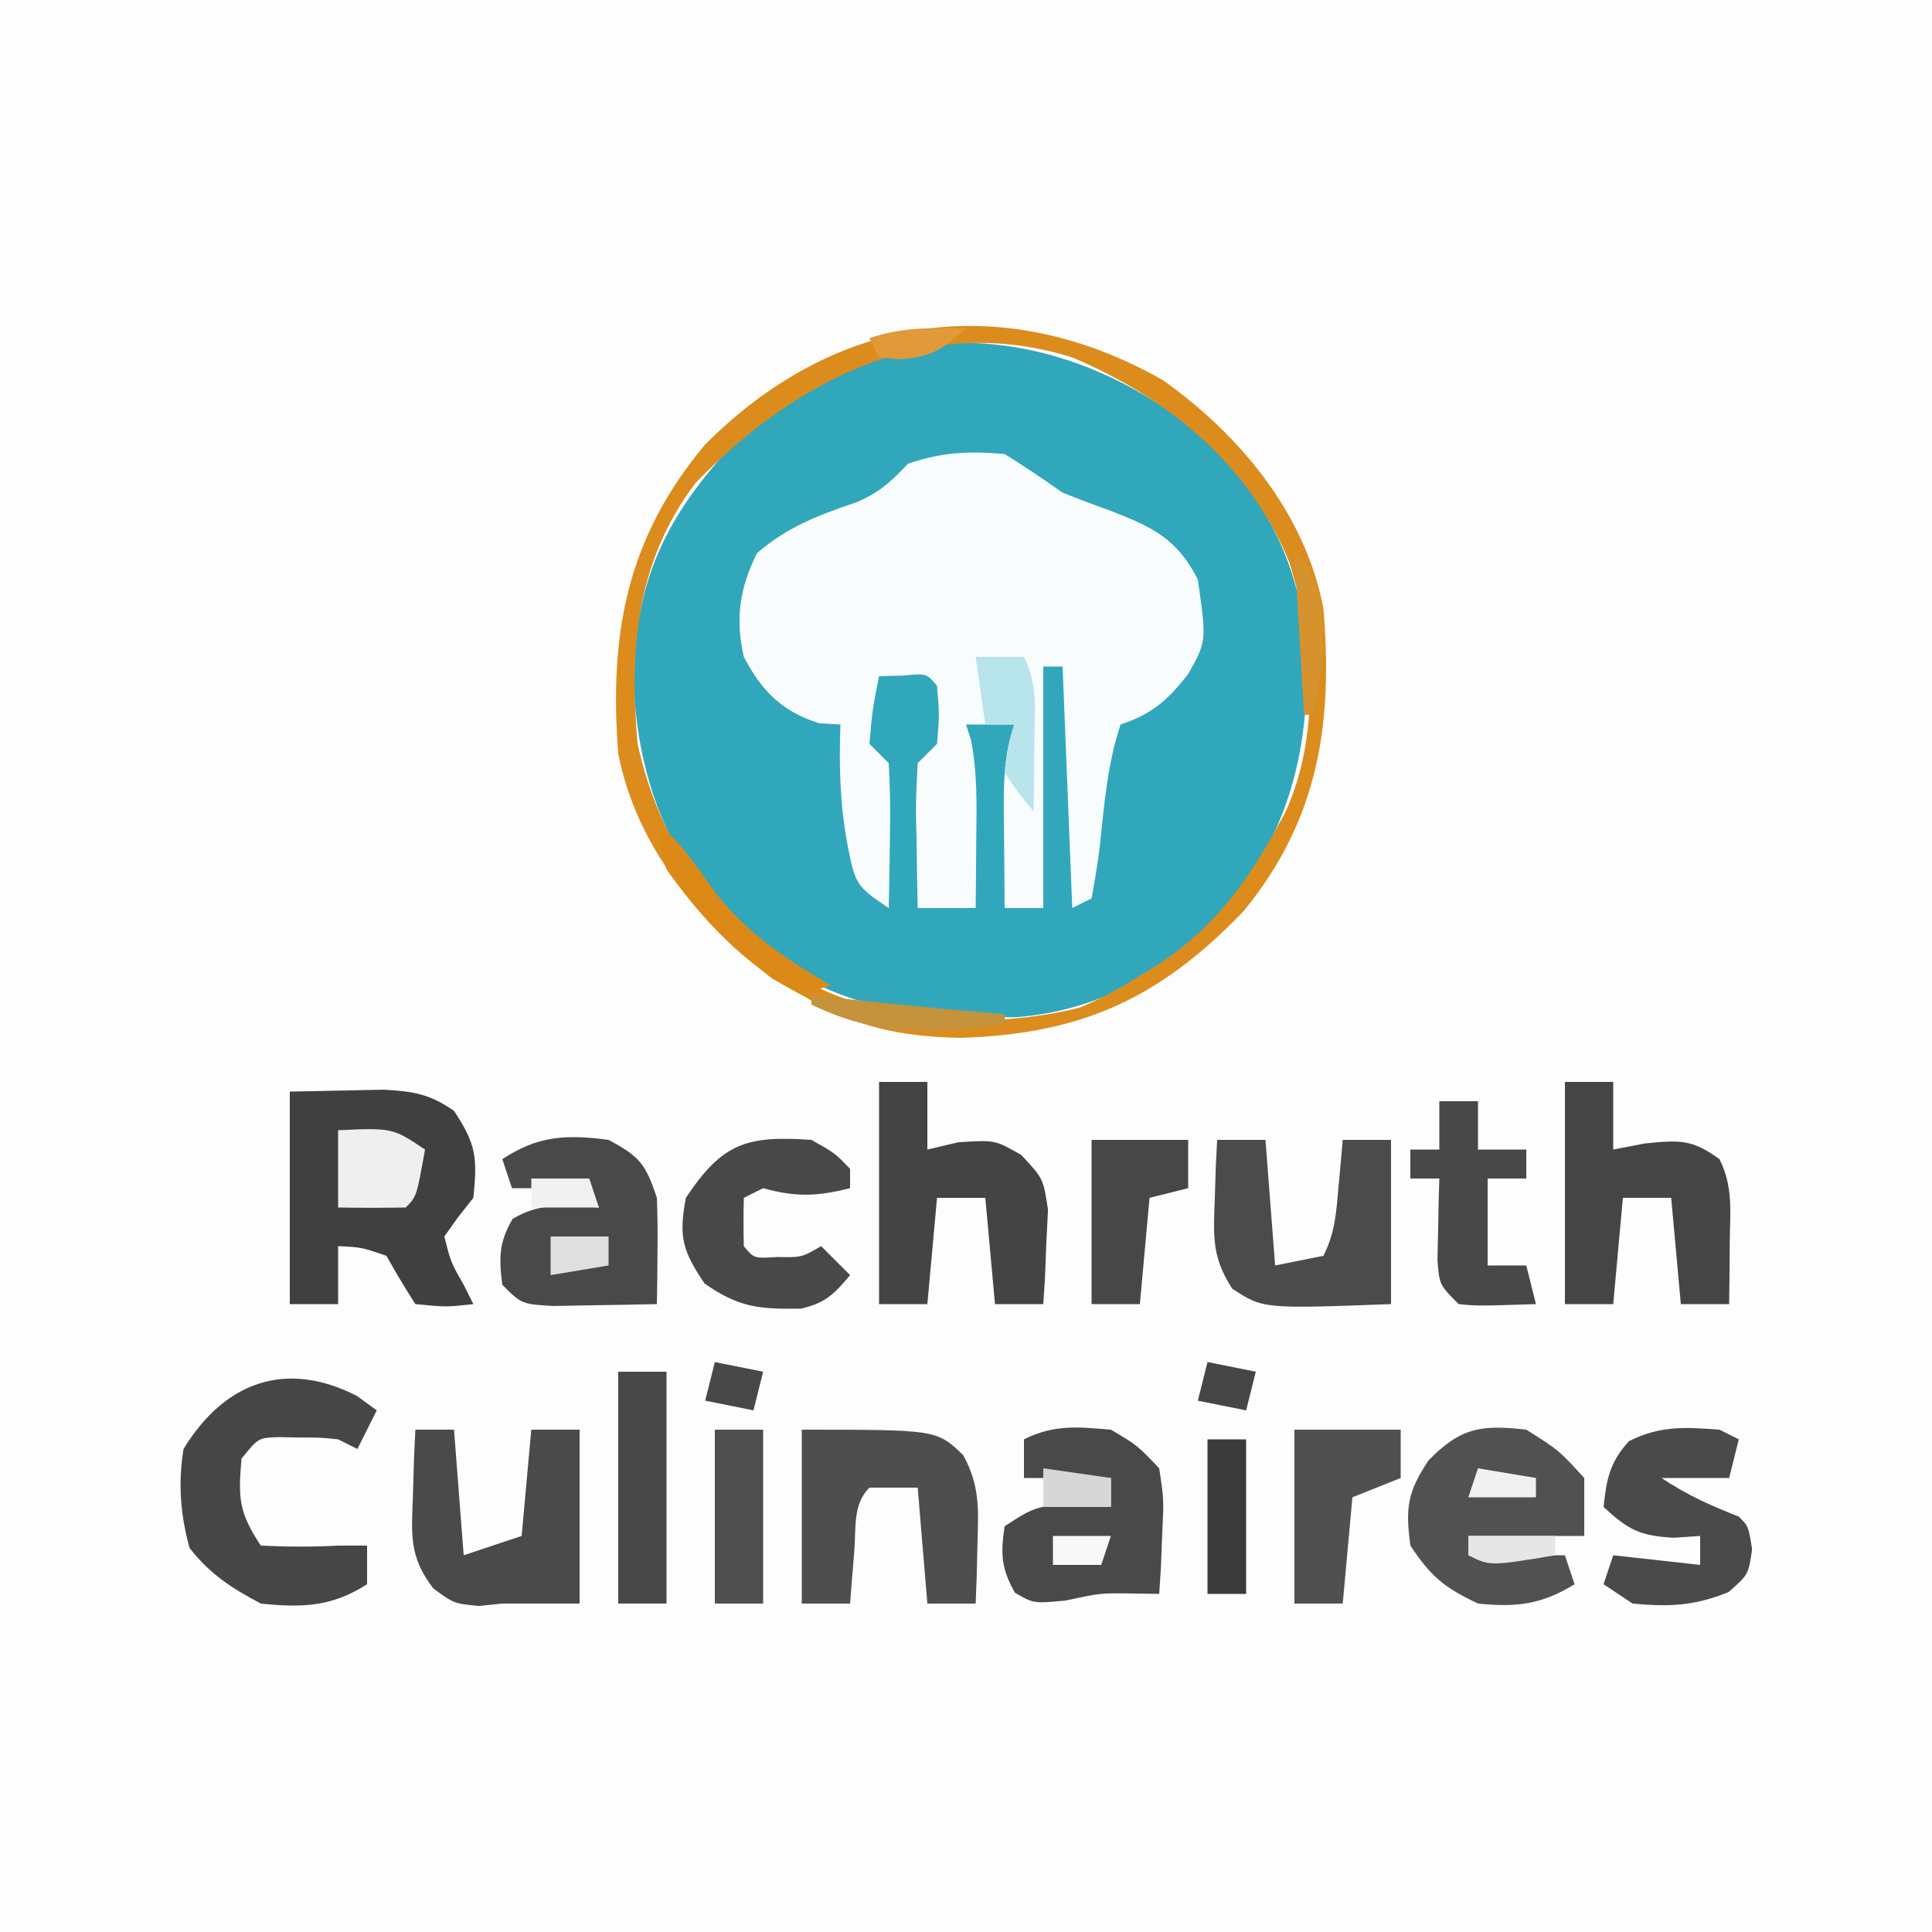 <?xml version="1.0" encoding="UTF-8"?>
<svg version="1.1" xmlns="http://www.w3.org/2000/svg" width="200" height="200">
<rect width="100%" height="100%" fill="#808080" stroke="none"/>
<path d="M0 0 C66 0 132 0 200 0 C200 66 200 132 200 200 C134 200 68 200 0 200 C0 134 0 68 0 0 Z " fill="#FDFDFD" transform="translate(0,0)"/>
<path d="M0 0 C7.282 6.114 11.414 13.502 12.273 23.031 C12.585 33.677 10.497 42.082 3.688 50.438 C-2.221 56.615 -9.156 60.613 -17.77 61.301 C-28.977 61.464 -37.102 60.346 -45.926 53.016 C-53.683 45.478 -57.079 36.735 -57.438 26.062 C-57.139 15.357 -53.651 8.833 -46.312 1.133 C-43.348 -1.601 -40.644 -3.285 -37 -5 C-36.319 -5.392 -35.639 -5.784 -34.938 -6.188 C-23.013 -11.188 -9.815 -7.634 0 0 Z " fill="#31A7BB" transform="translate(123,44)"/>
<path d="M0 0 C2.041 1.27 4.036 2.614 6 4 C7.696 4.677 9.406 5.321 11.125 5.938 C15.321 7.574 17.906 8.813 20 13 C20.912 19.385 20.912 19.385 18.977 22.812 C16.838 25.509 15.286 26.905 12 28 C10.618 32.147 10.301 36.398 9.838 40.727 C9.626 42.494 9.32 44.249 9 46 C8.01 46.495 8.01 46.495 7 47 C6.505 34.625 6.505 34.625 6 22 C5.34 22 4.68 22 4 22 C4 30.25 4 38.5 4 47 C2.68 47 1.36 47 0 47 C-0.027 44.396 -0.047 41.792 -0.062 39.188 C-0.071 38.45 -0.079 37.712 -0.088 36.951 C-0.103 33.701 -0.035 31.106 1 28 C-0.65 28 -2.3 28 -4 28 C-3.754 28.75 -3.754 28.75 -3.504 29.516 C-2.812 32.926 -2.895 36.287 -2.938 39.75 C-2.942 40.447 -2.947 41.145 -2.951 41.863 C-2.963 43.576 -2.981 45.288 -3 47 C-4.98 47 -6.96 47 -9 47 C-9.054 44.541 -9.094 42.084 -9.125 39.625 C-9.142 38.926 -9.159 38.228 -9.176 37.508 C-9.193 35.671 -9.103 33.834 -9 32 C-8.34 31.34 -7.68 30.68 -7 30 C-6.75 26.958 -6.75 26.958 -7 24 C-8.066 22.704 -8.066 22.704 -10.562 22.938 C-11.367 22.958 -12.171 22.979 -13 23 C-13.677 26.403 -13.677 26.403 -14 30 C-13.34 30.66 -12.68 31.32 -12 32 C-11.855 34.581 -11.813 37.049 -11.875 39.625 C-11.884 40.331 -11.893 41.038 -11.902 41.766 C-11.926 43.511 -11.962 45.255 -12 47 C-15.312 44.792 -15.444 44.521 -16.188 40.875 C-17.043 36.512 -17.161 32.435 -17 28 C-17.722 27.959 -18.444 27.918 -19.188 27.875 C-23.054 26.672 -25.154 24.51 -27 21 C-27.895 17.051 -27.452 13.903 -25.625 10.25 C-22.427 7.509 -19.299 6.338 -15.34 4.992 C-12.912 3.963 -11.793 2.879 -10 1 C-6.381 -0.206 -3.808 -0.323 0 0 Z " fill="#F9FCFD" transform="translate(104,47)"/>
<path d="M0 0 C7.988 5.676 14.746 13.819 16.613 23.645 C17.616 35.562 16.114 45.539 8.301 55.02 C-0.375 64.013 -8.384 67.693 -20.949 68.082 C-27.331 67.947 -31.951 66.95 -37.387 63.645 C-38.397 63.088 -39.408 62.531 -40.449 61.957 C-48.014 56.002 -54.517 48.305 -56.387 38.645 C-57.347 26.291 -55.501 16.35 -47.438 6.715 C-34.145 -6.704 -16.748 -9.512 0 0 Z M-48.387 10.645 C-54.536 18.783 -55.241 27.785 -54.387 37.645 C-51.911 48.714 -46.187 55.809 -37.047 62.199 C-28.792 66.684 -17.717 67.223 -8.629 64.957 C-6.385 64.019 -4.431 62.96 -2.387 61.645 C-1.692 61.22 -0.997 60.796 -0.281 60.359 C5.122 56.72 8.483 52.311 11.613 46.645 C12.126 45.722 12.126 45.722 12.648 44.781 C16.314 36.82 15.687 26.939 13.051 18.77 C8.854 8.666 0.517 1.839 -9.387 -2.355 C-24.497 -7.095 -38.05 0.006 -48.387 10.645 Z " fill="#DC8C1C" transform="translate(120.387,39.355)"/>
<path d="M0 0 C2.062 -0.041 4.125 -0.083 6.25 -0.125 C7.99 -0.16 7.99 -0.16 9.766 -0.195 C12.877 -0.007 14.47 0.247 17 2 C19.326 5.489 19.419 6.897 19 11 C18.464 11.681 17.927 12.361 17.375 13.062 C16.694 14.022 16.694 14.022 16 15 C16.661 17.652 16.661 17.652 18 20 C18.33 20.66 18.66 21.32 19 22 C16.188 22.312 16.188 22.312 13 22 C11.951 20.364 10.951 18.695 10 17 C7.409 16.113 7.409 16.113 5 16 C5 17.98 5 19.96 5 22 C3.35 22 1.7 22 0 22 C0 14.74 0 7.48 0 0 Z " fill="#404040" transform="translate(30,113)"/>
<path d="M0 0 C3.375 2.125 3.375 2.125 6 5 C6 6.98 6 8.96 6 11 C2.04 11 -1.92 11 -6 11 C-6 11.66 -6 12.32 -6 13 C-2.7 13 0.6 13 4 13 C4.33 13.99 4.66 14.98 5 16 C1.583 18.103 -1.021 18.406 -5 18 C-8.494 16.332 -9.827 15.26 -12 12 C-12.508 8.103 -12.33 6.494 -10.125 3.188 C-6.829 -0.205 -4.683 -0.54 0 0 Z " fill="#515151" transform="translate(158,148)"/>
<path d="M0 0 C1.65 0 3.3 0 5 0 C5 2.31 5 4.62 5 7 C6.609 6.691 6.609 6.691 8.25 6.375 C11.869 6.013 13.142 5.911 16 8 C17.442 10.884 17.094 13.417 17.062 16.625 C17.053 17.814 17.044 19.002 17.035 20.227 C17.024 21.142 17.012 22.057 17 23 C15.35 23 13.7 23 12 23 C11.67 19.37 11.34 15.74 11 12 C9.35 12 7.7 12 6 12 C5.67 15.63 5.34 19.26 5 23 C3.35 23 1.7 23 0 23 C0 15.41 0 7.82 0 0 Z " fill="#454545" transform="translate(162,112)"/>
<path d="M0 0 C1.65 0 3.3 0 5 0 C5 2.31 5 4.62 5 7 C6.052 6.753 7.104 6.505 8.188 6.25 C12 6 12 6 14.719 7.562 C17 10 17 10 17.488 13.234 C17.43 14.395 17.372 15.555 17.312 16.75 C17.245 18.506 17.245 18.506 17.176 20.297 C17.118 21.189 17.06 22.081 17 23 C15.35 23 13.7 23 12 23 C11.67 19.37 11.34 15.74 11 12 C9.35 12 7.7 12 6 12 C5.67 15.63 5.34 19.26 5 23 C3.35 23 1.7 23 0 23 C0 15.41 0 7.82 0 0 Z " fill="#444444" transform="translate(91,112)"/>
<path d="M0 0 C1.021 0.743 1.021 0.743 2.062 1.5 C1.403 2.82 0.743 4.14 0.062 5.5 C-0.598 5.17 -1.258 4.84 -1.938 4.5 C-3.852 4.303 -3.852 4.303 -5.938 4.312 C-6.989 4.291 -6.989 4.291 -8.062 4.27 C-10.183 4.335 -10.183 4.335 -11.938 6.5 C-12.282 10.553 -12.239 12.048 -9.938 15.5 C-7.191 15.631 -4.661 15.646 -1.938 15.5 C-0.948 15.5 0.043 15.5 1.062 15.5 C1.062 16.82 1.062 18.14 1.062 19.5 C-2.605 21.847 -5.654 21.943 -9.938 21.5 C-12.991 19.887 -15.176 18.469 -17.312 15.75 C-18.271 12.298 -18.511 9.02 -17.938 5.5 C-13.775 -1.338 -7.462 -3.811 0 0 Z " fill="#464646" transform="translate(36.938,144.5)"/>
<path d="M0 0 C3.236 1.743 3.824 2.472 5 6 C5.069 7.895 5.085 9.792 5.062 11.688 C5.053 12.681 5.044 13.675 5.035 14.699 C5.024 15.458 5.012 16.218 5 17 C2.709 17.054 0.417 17.093 -1.875 17.125 C-3.151 17.148 -4.427 17.171 -5.742 17.195 C-9 17 -9 17 -11 15 C-11.356 12.225 -11.364 10.621 -9.938 8.188 C-7.007 6.392 -4.353 6.81 -1 7 C-1.33 6.34 -1.66 5.68 -2 5 C-4.64 5 -7.28 5 -10 5 C-10.33 4.01 -10.66 3.02 -11 2 C-7.307 -0.462 -4.287 -0.57 0 0 Z " fill="#494949" transform="translate(63,118)"/>
<path d="M0 0 C2.711 1.598 2.711 1.598 5 4 C5.488 7.234 5.488 7.234 5.312 10.75 C5.245 12.506 5.245 12.506 5.176 14.297 C5.118 15.189 5.06 16.081 5 17 C4.086 16.986 3.172 16.972 2.23 16.957 C-1.096 16.91 -1.096 16.91 -4.688 17.688 C-8 18 -8 18 -9.938 16.875 C-11.351 14.38 -11.434 12.822 -11 10 C-7.911 7.941 -7.291 7.761 -3.812 7.875 C-1.925 7.937 -1.925 7.937 0 8 C0 7.01 0 6.02 0 5 C-2.97 5 -5.94 5 -9 5 C-9 3.68 -9 2.36 -9 1 C-5.9 -0.55 -3.421 -0.29 0 0 Z " fill="#494949" transform="translate(115,148)"/>
<path d="M0 0 C13.95 0 13.95 0 16.707 2.625 C18.436 5.801 18.295 8.157 18.188 11.75 C18.16 12.92 18.133 14.091 18.105 15.297 C18.071 16.189 18.036 17.081 18 18 C16.35 18 14.7 18 13 18 C12.67 14.04 12.34 10.08 12 6 C10.35 6 8.7 6 7 6 C5.26 7.74 5.628 10.194 5.438 12.562 C5.354 13.574 5.27 14.586 5.184 15.629 C5.123 16.411 5.062 17.194 5 18 C3.35 18 1.7 18 0 18 C0 12.06 0 6.12 0 0 Z " fill="#4E4E4E" transform="translate(83,148)"/>
<path d="M0 0 C1.65 0 3.3 0 5 0 C5.33 4.29 5.66 8.58 6 13 C7.65 12.67 9.3 12.34 11 12 C12.217 9.566 12.32 7.582 12.562 4.875 C12.646 3.965 12.73 3.055 12.816 2.117 C12.877 1.419 12.938 0.72 13 0 C14.65 0 16.3 0 18 0 C18 5.61 18 11.22 18 17 C4.751 17.491 4.751 17.491 1.562 15.406 C-0.523 12.195 -0.402 10.046 -0.25 6.25 C-0.214 5.08 -0.178 3.909 -0.141 2.703 C-0.094 1.811 -0.048 0.919 0 0 Z " fill="#4B4B4B" transform="translate(126,118)"/>
<path d="M0 0 C1.32 0 2.64 0 4 0 C4.33 4.29 4.66 8.58 5 13 C6.98 12.34 8.96 11.68 11 11 C11.33 7.37 11.66 3.74 12 0 C13.65 0 15.3 0 17 0 C17 5.94 17 11.88 17 18 C14.333 18 11.667 18 9 18 C7.793 18.124 7.793 18.124 6.562 18.25 C4 18 4 18 1.855 16.438 C-0.683 13.103 -0.403 10.888 -0.25 6.75 C-0.214 5.487 -0.178 4.223 -0.141 2.922 C-0.094 1.958 -0.048 0.993 0 0 Z " fill="#4A4A4A" transform="translate(43,148)"/>
<path d="M0 0 C0.66 0.33 1.32 0.66 2 1 C1.67 2.32 1.34 3.64 1 5 C-1.31 5 -3.62 5 -6 5 C-3.329 6.781 -0.958 7.832 2 9 C3 10 3 10 3.375 12.375 C3 15 3 15 0.938 16.812 C-2.619 18.25 -5.194 18.352 -9 18 C-9.99 17.34 -10.98 16.68 -12 16 C-11.67 15.01 -11.34 14.02 -11 13 C-8.03 13.33 -5.06 13.66 -2 14 C-2 13.01 -2 12.02 -2 11 C-2.908 11.062 -3.815 11.124 -4.75 11.188 C-8.29 10.983 -9.449 10.354 -12 8 C-11.683 5.068 -11.368 3.41 -9.375 1.188 C-6.133 -0.434 -3.575 -0.265 0 0 Z " fill="#4A4A4A" transform="translate(178,148)"/>
<path d="M0 0 C2.438 1.375 2.438 1.375 4 3 C4 3.66 4 4.32 4 5 C0.555 5.861 -1.604 5.937 -5 5 C-5.99 5.495 -5.99 5.495 -7 6 C-7.043 7.666 -7.041 9.334 -7 11 C-5.948 12.276 -5.948 12.276 -3.562 12.125 C-1.01 12.173 -1.01 12.173 1 11 C1.99 11.99 2.98 12.98 4 14 C2.37 15.951 1.43 16.903 -1.086 17.469 C-5.382 17.527 -7.434 17.393 -11.062 14.875 C-13.36 11.466 -13.755 10.025 -13 6 C-9.218 0.328 -6.753 -0.466 0 0 Z " fill="#484848" transform="translate(84,118)"/>
<path d="M0 0 C1.32 0 2.64 0 4 0 C4 1.65 4 3.3 4 5 C5.65 5 7.3 5 9 5 C9 5.99 9 6.98 9 8 C7.68 8 6.36 8 5 8 C5 10.97 5 13.94 5 17 C6.32 17 7.64 17 9 17 C9.33 18.32 9.66 19.64 10 21 C3.945 21.195 3.945 21.195 2 21 C0 19 0 19 -0.195 16.398 C-0.172 15.401 -0.149 14.403 -0.125 13.375 C-0.107 12.372 -0.089 11.369 -0.07 10.336 C-0.047 9.565 -0.024 8.794 0 8 C-0.99 8 -1.98 8 -3 8 C-3 7.01 -3 6.02 -3 5 C-2.01 5 -1.02 5 0 5 C0 3.35 0 1.7 0 0 Z " fill="#484848" transform="translate(149,114)"/>
<path d="M0 0 C1.65 0 3.3 0 5 0 C5 7.92 5 15.84 5 24 C3.35 24 1.7 24 0 24 C0 16.08 0 8.16 0 0 Z " fill="#484848" transform="translate(64,142)"/>
<path d="M0 0 C3.667 0 7.333 0 11 0 C11 1.65 11 3.3 11 5 C9.35 5.66 7.7 6.32 6 7 C5.67 10.63 5.34 14.26 5 18 C3.35 18 1.7 18 0 18 C0 12.06 0 6.12 0 0 Z " fill="#505050" transform="translate(134,148)"/>
<path d="M0 0 C3.3 0 6.6 0 10 0 C10 1.65 10 3.3 10 5 C8.68 5.33 7.36 5.66 6 6 C5.67 9.63 5.34 13.26 5 17 C3.35 17 1.7 17 0 17 C0 11.39 0 5.78 0 0 Z " fill="#474747" transform="translate(113,118)"/>
<path d="M0 0 C1.65 0 3.3 0 5 0 C5 5.94 5 11.88 5 18 C3.35 18 1.7 18 0 18 C0 12.06 0 6.12 0 0 Z " fill="#4F4F4F" transform="translate(74,148)"/>
<path d="M0 0 C5.625 -0.25 5.625 -0.25 9 2 C8.125 6.875 8.125 6.875 7 8 C4.667 8.041 2.333 8.042 0 8 C0 5.36 0 2.72 0 0 Z " fill="#EFEFEF" transform="translate(35,117)"/>
<path d="M0 0 C1.32 0 2.64 0 4 0 C4 5.28 4 10.56 4 16 C2.68 16 1.36 16 0 16 C0 10.72 0 5.44 0 0 Z " fill="#3B3B3B" transform="translate(125,149)"/>
<path d="M0 0 C1.65 0 3.3 0 5 0 C6.502 3.003 6.093 5.791 6.062 9.125 C6.053 10.406 6.044 11.688 6.035 13.008 C6.024 13.995 6.012 14.983 6 16 C4.48 14.172 4.48 14.172 3 12 C3.312 9.25 3.312 9.25 4 7 C3.01 7 2.02 7 1 7 C0.67 4.69 0.34 2.38 0 0 Z " fill="#B8E4EB" transform="translate(101,68)"/>
<path d="M0 0 C2.23 2.106 3.913 4.275 5.625 6.812 C8.992 11.412 13.13 14.143 18 17 C17.01 17.33 16.02 17.66 15 18 C9.253 15.06 4.705 10.243 1 5 C0.27 2.215 0.27 2.215 0 0 Z " fill="#DC8917" transform="translate(68,85)"/>
<path d="M0 0 C1.258 0.144 2.516 0.289 3.812 0.438 C9.201 1.038 14.599 1.526 20 2 C20 2.33 20 2.66 20 3 C12.411 4.05 6.977 4.354 0 1 C0 0.67 0 0.34 0 0 Z " fill="#C5933B" transform="translate(84,103)"/>
<path d="M0 0 C1.65 0.33 3.3 0.66 5 1 C4.67 2.32 4.34 3.64 4 5 C2.35 4.67 0.7 4.34 -1 4 C-0.67 2.68 -0.34 1.36 0 0 Z " fill="#464646" transform="translate(125,141)"/>
<path d="M0 0 C1.65 0.33 3.3 0.66 5 1 C4.67 2.32 4.34 3.64 4 5 C2.35 4.67 0.7 4.34 -1 4 C-0.67 2.68 -0.34 1.36 0 0 Z " fill="#484848" transform="translate(74,141)"/>
<path d="M0 0 C2.884 2.884 2.846 6.092 3 10 C2.812 12.391 2.443 14.637 2 17 C1.67 17 1.34 17 1 17 C0.67 11.39 0.34 5.78 0 0 Z " fill="#D6922D" transform="translate(134,57)"/>
<path d="M0 0 C2.31 0.33 4.62 0.66 7 1 C7 1.99 7 2.98 7 4 C4.69 4 2.38 4 0 4 C0 2.68 0 1.36 0 0 Z " fill="#D7D7D7" transform="translate(108,152)"/>
<path d="M0 0 C1.98 0 3.96 0 6 0 C6 0.99 6 1.98 6 3 C4.02 3.33 2.04 3.66 0 4 C0 2.68 0 1.36 0 0 Z " fill="#DFDFDF" transform="translate(57,128)"/>
<path d="M0 0 C2.97 0 5.94 0 9 0 C9 0.66 9 1.32 9 2 C2.25 3.125 2.25 3.125 0 2 C0 1.34 0 0.68 0 0 Z " fill="#E6E6E6" transform="translate(152,159)"/>
<path d="M0 0 C-2.36 2.097 -3.546 2.969 -6.75 3.188 C-7.864 3.095 -7.864 3.095 -9 3 C-9.33 2.34 -9.66 1.68 -10 1 C-6.527 -0.158 -3.639 -0.069 0 0 Z " fill="#E09A3A" transform="translate(100,34)"/>
<path d="M0 0 C1.98 0 3.96 0 6 0 C6.33 0.99 6.66 1.98 7 3 C4.69 3 2.38 3 0 3 C0 2.01 0 1.02 0 0 Z " fill="#F0F0F0" transform="translate(55,122)"/>
<path d="M0 0 C2.97 0.495 2.97 0.495 6 1 C6 1.66 6 2.32 6 3 C3.69 3 1.38 3 -1 3 C-0.67 2.01 -0.34 1.02 0 0 Z " fill="#F1F1F1" transform="translate(153,152)"/>
<path d="M0 0 C1.98 0 3.96 0 6 0 C5.67 0.99 5.34 1.98 5 3 C3.35 3 1.7 3 0 3 C0 2.01 0 1.02 0 0 Z " fill="#F8F8F8" transform="translate(109,159)"/>
</svg>
